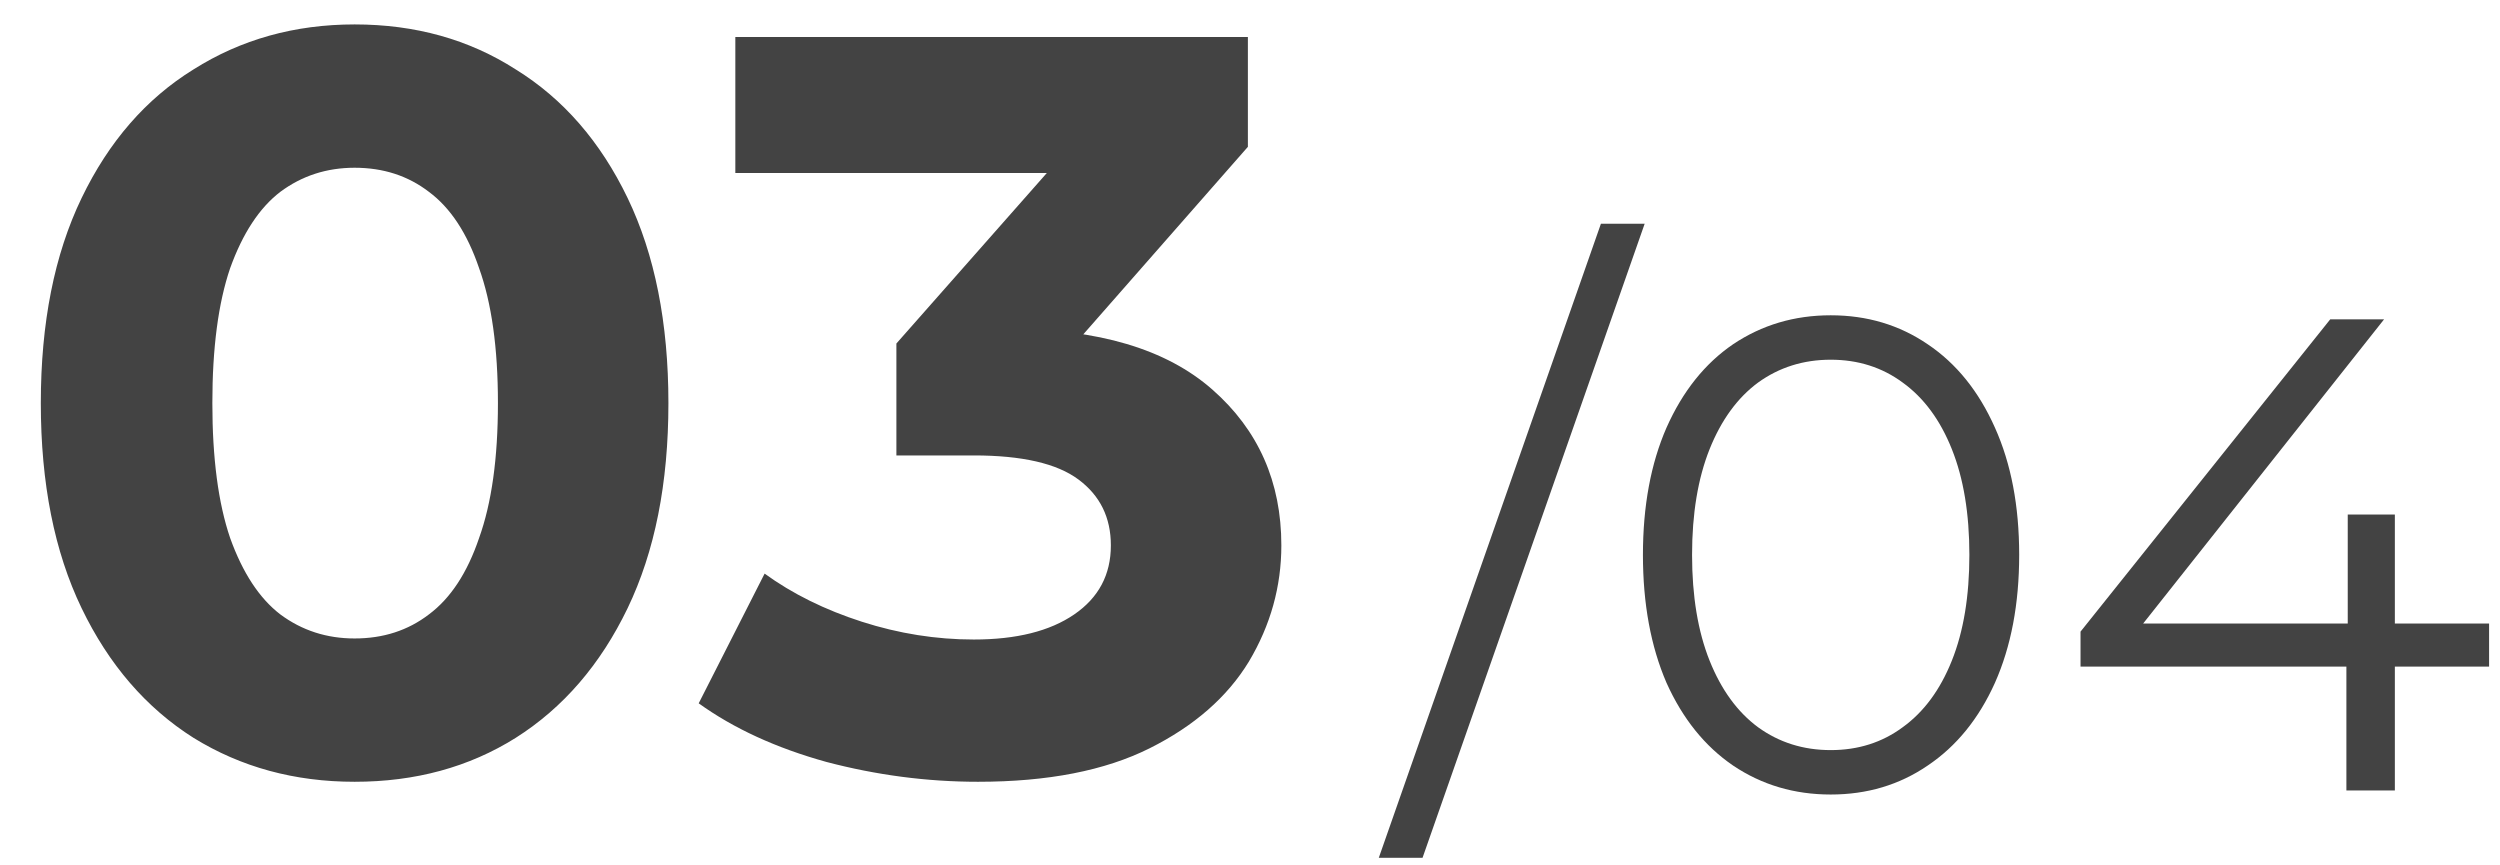 <?xml version="1.0" encoding="UTF-8"?> <svg xmlns="http://www.w3.org/2000/svg" width="52" height="18" viewBox="0 0 52 18" fill="none"><path d="M7.376 16.261C6.128 16.261 5.012 15.957 4.025 15.347C3.039 14.723 2.263 13.824 1.697 12.649C1.131 11.474 0.849 10.053 0.849 8.385C0.849 6.717 1.131 5.295 1.697 4.12C2.263 2.945 3.039 2.053 4.025 1.444C5.012 0.82 6.128 0.508 7.376 0.508C8.638 0.508 9.755 0.82 10.727 1.444C11.713 2.053 12.489 2.945 13.055 4.12C13.62 5.295 13.903 6.717 13.903 8.385C13.903 10.053 13.62 11.474 13.055 12.649C12.489 13.824 11.713 14.723 10.727 15.347C9.755 15.957 8.638 16.261 7.376 16.261ZM7.376 13.28C7.971 13.28 8.486 13.114 8.921 12.78C9.37 12.446 9.719 11.917 9.965 11.191C10.226 10.466 10.357 9.531 10.357 8.385C10.357 7.239 10.226 6.303 9.965 5.578C9.719 4.853 9.37 4.323 8.921 3.99C8.486 3.656 7.971 3.489 7.376 3.489C6.796 3.489 6.281 3.656 5.831 3.99C5.396 4.323 5.048 4.853 4.787 5.578C4.54 6.303 4.417 7.239 4.417 8.385C4.417 9.531 4.54 10.466 4.787 11.191C5.048 11.917 5.396 12.446 5.831 12.78C6.281 13.114 6.796 13.28 7.376 13.28ZM20.342 16.261C19.284 16.261 18.232 16.123 17.188 15.848C16.143 15.558 15.258 15.151 14.533 14.629L15.904 11.931C16.484 12.352 17.159 12.685 17.927 12.932C18.696 13.179 19.472 13.302 20.255 13.302C21.14 13.302 21.837 13.128 22.344 12.78C22.852 12.432 23.106 11.953 23.106 11.344C23.106 10.764 22.881 10.307 22.431 9.973C21.982 9.639 21.256 9.473 20.255 9.473H18.645V7.145L22.888 2.336L23.28 3.598H15.295V0.769H25.956V3.054L21.735 7.863L19.951 6.84H20.973C22.845 6.84 24.259 7.261 25.216 8.102C26.174 8.943 26.652 10.024 26.652 11.344C26.652 12.2 26.427 13.005 25.978 13.759C25.528 14.499 24.839 15.101 23.911 15.565C22.982 16.029 21.793 16.261 20.342 16.261Z" fill="#434343"></path><path d="M33.299 4.654H34.209L29.589 17.842H28.679L33.299 4.654ZM38.079 16.526C37.323 16.526 36.647 16.326 36.049 15.924C35.461 15.523 34.999 14.949 34.663 14.202C34.337 13.446 34.173 12.559 34.173 11.542C34.173 10.525 34.337 9.643 34.663 8.896C34.999 8.14 35.461 7.561 36.049 7.16C36.647 6.759 37.323 6.558 38.079 6.558C38.835 6.558 39.507 6.759 40.095 7.16C40.693 7.561 41.159 8.14 41.495 8.896C41.831 9.643 41.999 10.525 41.999 11.542C41.999 12.559 41.831 13.446 41.495 14.202C41.159 14.949 40.693 15.523 40.095 15.924C39.507 16.326 38.835 16.526 38.079 16.526ZM38.079 15.602C38.649 15.602 39.148 15.444 39.577 15.126C40.016 14.809 40.357 14.347 40.599 13.74C40.842 13.133 40.963 12.401 40.963 11.542C40.963 10.684 40.842 9.951 40.599 9.344C40.357 8.737 40.016 8.275 39.577 7.958C39.148 7.641 38.649 7.482 38.079 7.482C37.51 7.482 37.006 7.641 36.567 7.958C36.138 8.275 35.802 8.737 35.559 9.344C35.317 9.951 35.195 10.684 35.195 11.542C35.195 12.401 35.317 13.133 35.559 13.74C35.802 14.347 36.138 14.809 36.567 15.126C37.006 15.444 37.51 15.602 38.079 15.602ZM51.773 13.866H49.813V16.442H48.805V13.866H43.275V13.138L48.469 6.642H49.589L44.577 12.97H48.833V10.702H49.813V12.97H51.773V13.866Z" fill="#434343"></path></svg> 